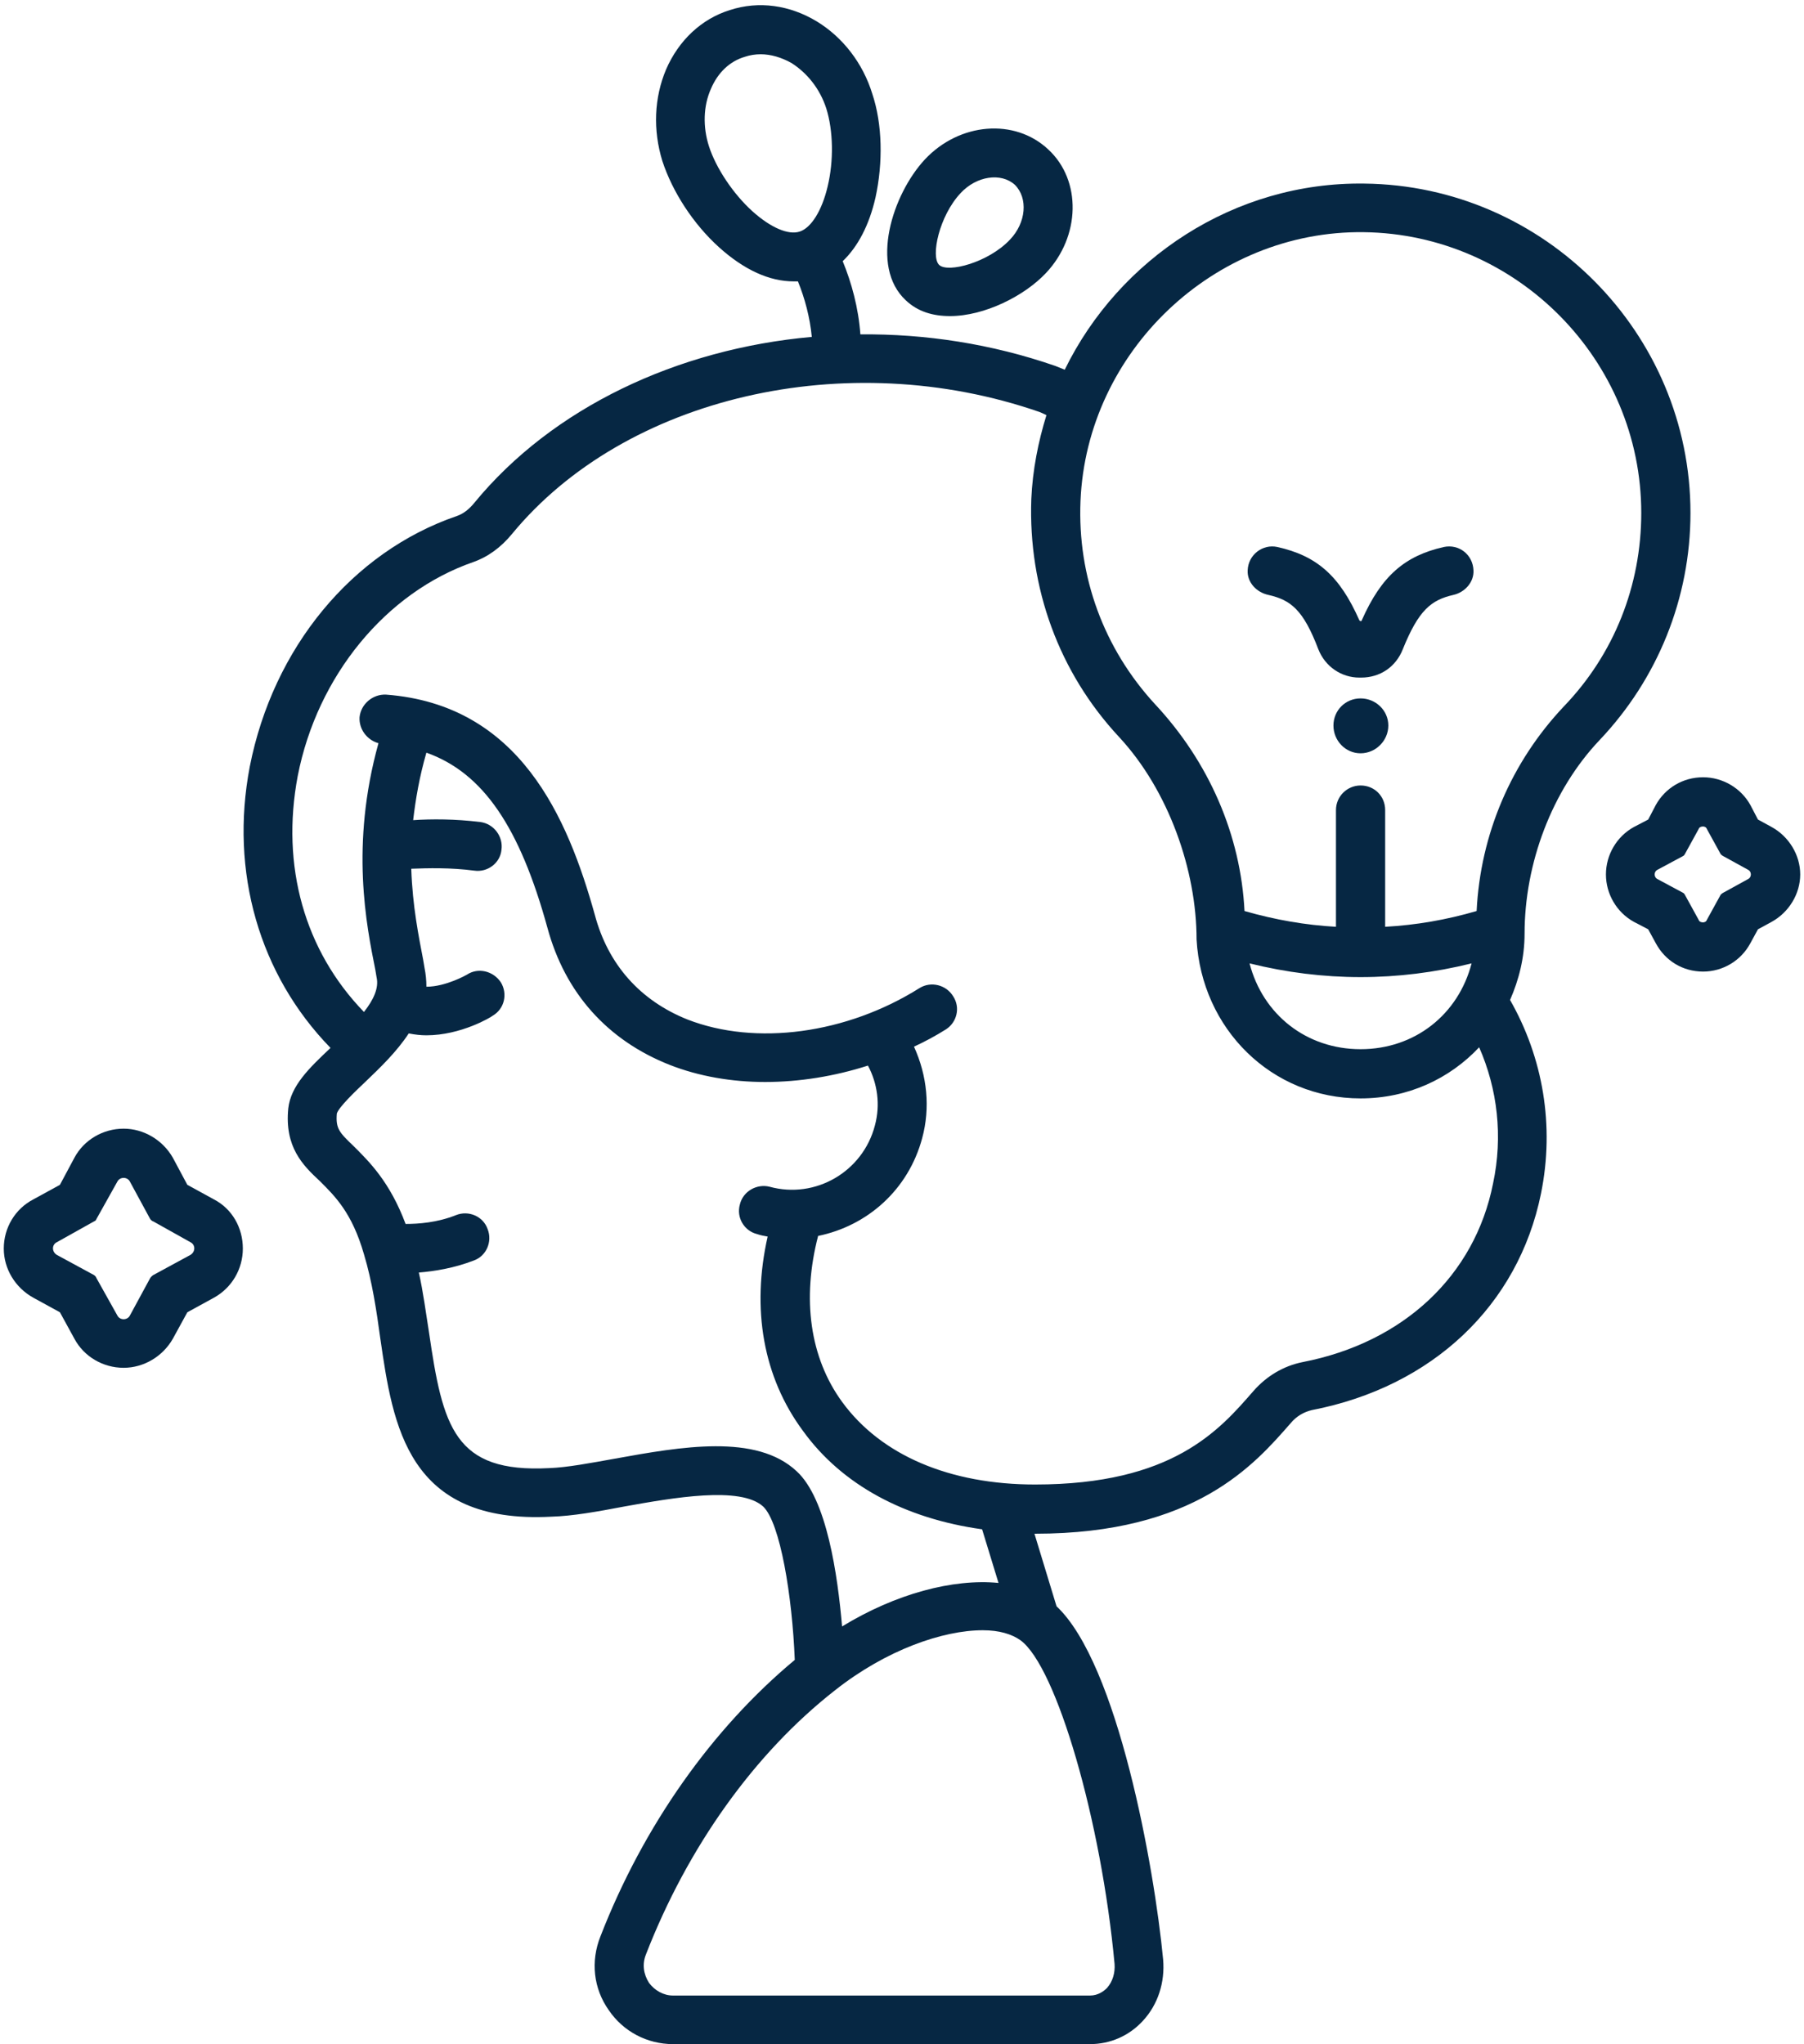 <svg version="1.2" xmlns="http://www.w3.org/2000/svg" viewBox="0 0 286 324" width="286" height="324">
	<title>koncentrace-svg</title>
	<defs>
		<clipPath clipPathUnits="userSpaceOnUse" id="cp1">
			<path d="m0.44 178h38.56v39h-38.56z"/>
		</clipPath>
		<clipPath clipPathUnits="userSpaceOnUse" id="cp2">
			<path d="m254 123h31.44v31h-31.44z"/>
		</clipPath>
		<clipPath clipPathUnits="userSpaceOnUse" id="cp3">
			<path d="m38 0h230v324h-230z"/>
		</clipPath>
	</defs>
	<style>
		.s0 { fill: #062743 } 
	</style>
	<path id="Layer" fill-rule="evenodd" class="s0" d="m150.6 50.1c-2.7 0-5.1-0.7-7-2.5-5.8-5.4-2.1-16.8 3-22.3 5.5-5.9 14.3-6.6 19.6-1.6 5.3 4.9 5.1 13.8-0.4 19.6-3.4 3.6-9.7 6.8-15.2 6.8zm1.7-19.5c-3.4 3.6-4.8 10.1-3.4 11.4 1.4 1.3 7.8-0.4 11.2-4 2.6-2.7 2.9-6.6 0.8-8.7-2.2-2-6.1-1.4-8.6 1.3z"/>
	<g id="Clip-Path" clip-path="url(#cp1)">
		<g id="Layer">
			<path id="Layer" fill-rule="evenodd" class="s0" d="m38.5 197.9c0 3.2-1.7 6.2-4.6 7.8l-4.2 2.3-2.3 4.2c-1.6 2.8-4.6 4.6-7.8 4.6-3.3 0-6.3-1.8-7.8-4.6l-2.3-4.2-4.2-2.3c-2.9-1.6-4.7-4.6-4.7-7.8 0-3.3 1.8-6.3 4.7-7.8l4.2-2.3 2.3-4.3c1.5-2.8 4.5-4.6 7.8-4.6 3.2 0 6.2 1.8 7.8 4.6l2.3 4.3 4.2 2.3c2.9 1.5 4.6 4.5 4.6 7.8zm-8.3-1l-5.9-3.3q-0.3-0.1-0.5-0.4l-3.2-5.9c-0.2-0.4-0.6-0.6-1-0.6-0.4 0-0.8 0.2-1 0.6l-3.3 5.9q-0.1 0.3-0.4 0.4l-5.9 3.3c-0.8 0.4-0.8 1.5 0 2l5.9 3.2q0.3 0.2 0.4 0.5l3.3 5.9c0.2 0.4 0.6 0.6 1 0.6 0.4 0 0.8-0.2 1-0.6l3.2-5.9q0.2-0.3 0.5-0.5l5.9-3.2c0.8-0.5 0.8-1.6 0-2z"/>
		</g>
	</g>
	<g id="Clip-Path" clip-path="url(#cp2)">
		<g id="Layer">
			<path id="Layer" fill-rule="evenodd" class="s0" d="m285.4 138.6c0 3.1-1.8 6-4.5 7.5l-2.2 1.2-1.2 2.2c-1.5 2.8-4.4 4.5-7.5 4.5-3.2 0-6-1.7-7.5-4.5l-1.2-2.2-2.3-1.2c-2.7-1.5-4.4-4.4-4.4-7.5 0-3.1 1.7-6 4.4-7.5l2.3-1.2 1.2-2.3c1.5-2.7 4.3-4.4 7.5-4.4 3.1 0 6 1.7 7.5 4.4l1.2 2.3 2.2 1.2c2.7 1.5 4.5 4.4 4.5 7.5zm-8.2-0.7l-4-2.2q-0.2-0.1-0.4-0.3l-2.2-4c-0.1-0.3-0.4-0.4-0.6-0.4-0.3 0-0.6 0.1-0.7 0.4l-2.2 4q-0.1 0.2-0.3 0.3l-4.1 2.2c-0.5 0.3-0.5 1.1 0 1.4l4.1 2.2q0.2 0.1 0.3 0.3l2.2 4c0.1 0.3 0.4 0.4 0.7 0.4 0.2 0 0.5-0.1 0.6-0.4l2.2-4q0.2-0.2 0.4-0.3l4-2.2c0.5-0.3 0.5-1.1 0-1.4z"/>
		</g>
	</g>
	<path id="Layer" class="s0" d="m201.1 94.3c3.5 0.8 5.5 2.3 7.9 8.6 1.1 2.8 3.7 4.5 6.5 4.5q0.2 0 0.3 0c3 0 5.5-1.7 6.6-4.5 2.5-6.2 4.5-7.8 8-8.6 1.8-0.4 3.3-2 3.2-3.9-0.1-2.5-2.3-4.2-4.7-3.7-6.2 1.4-9.9 4.6-13 11.6 0 0.2-0.3 0.2-0.4 0-3.1-7-6.7-10.2-13-11.6-2.3-0.5-4.6 1.2-4.7 3.7-0.1 1.9 1.4 3.5 3.3 3.9z"/>
	<path id="Layer" class="s0" d="m215.7 110.7c-2.4 0-4.3 1.9-4.3 4.3 0 2.4 1.9 4.4 4.3 4.4 2.4 0 4.4-2 4.4-4.4 0-2.4-2-4.3-4.4-4.3z"/>
	<g id="Clip-Path" clip-path="url(#cp3)">
		<g id="Layer">
			<path id="Layer" fill-rule="evenodd" class="s0" d="m241.7 148c0 3.8-0.9 7.3-2.3 10.5 5.2 9.1 7.1 19.9 4.9 30.7-3.6 17.7-17.2 30.6-36.3 34.3-1.3 0.3-2.5 1-3.4 2.1-5.7 6.5-15.1 17.5-40.5 17.5q0 0-0.1 0l3.5 11.5c9.7 9.1 15.5 41.3 16.9 56 0.3 3.6-0.8 7.1-3.2 9.7-2.2 2.4-5.2 3.7-8.4 3.7h-66.1c-4.1 0-7.9-2-10.2-5.4-2.4-3.4-2.9-7.7-1.3-11.7 6.8-17.5 17.7-32.9 30.8-43.8-0.4-10.1-2.3-21.7-5-24.3-3.6-3.3-14.3-1.4-22.1 0-4.2 0.8-8.1 1.5-11.5 1.6-22.8 1.2-25.1-14.4-27.1-28.2-0.6-4.4-1.3-9.1-2.6-13.4-1.9-6.6-4.6-9.2-7-11.6-2.7-2.5-5.6-5.4-5-11.5 0.4-3.6 3.3-6.4 6.7-9.6-11.3-11.6-16-27.9-12.8-44.6 3.7-18.8 16.2-34 32.8-39.7q1.5-0.5 2.8-2.1c12.4-15.1 32.2-24.4 53.5-26.3-0.3-3.1-1.1-6.1-2.2-8.8-0.2 0-0.4 0-0.7 0-3.8 0-7.8-1.8-11.8-5.4-4.1-3.7-7.4-8.8-9-13.7-1.5-4.9-1.3-10 0.6-14.5 2-4.6 5.6-8 10.1-9.4 4.6-1.5 9.5-0.8 13.8 1.8 4.1 2.5 7.3 6.6 8.8 11.5 1.6 4.8 1.7 10.9 0.5 16.4-1 4.4-2.8 7.8-5.2 10.1 1.4 3.4 2.5 7.4 2.8 11.6 10.3-0.1 20.8 1.5 30.9 5 0.5 0.2 1 0.4 1.5 0.6 8.6-17.6 26.9-29.8 47.5-29.5 28.5 0.3 51.7 23.7 51.7 52.2 0 13.5-5.2 26.3-14.4 36-7.6 8-11.9 19.6-11.9 30.7zm-7.2 18c-4.7 5-11.3 8.1-18.8 8.1-14.1 0-25.2-11-26-25.2 0-10.9-4.4-23.6-12.3-32.1-9.5-10.2-14.4-23.6-13.9-37.7 0.2-4.6 1.1-9.1 2.4-13.3q-0.6-0.3-1.1-0.5c-30.6-10.6-65.7-2.4-83.6 19.3-1.8 2.2-3.9 3.7-6.2 4.5-13.8 4.8-24.7 18-27.8 33.9-2.7 14.3 1.1 27.7 10.5 37.4 1.5-1.9 2.4-3.8 2-5.5l-0.2-1.2c-1.4-7-4-19.7 0.5-35.9-1.8-0.5-3.1-2.2-3-4.1 0.2-2.1 2.1-3.7 4.2-3.6 21.2 1.6 28.8 19.5 33.1 34.9 2.1 7.9 7.2 13.6 14.7 16.6 10.8 4.2 25.2 2.3 36.8-5 1.8-1.1 4.2-0.5 5.3 1.3 1.2 1.8 0.6 4.2-1.2 5.3q-2.4 1.5-5 2.7c2.1 4.6 2.6 9.7 1.3 14.5-2.2 8.2-8.7 13.9-16.5 15.5-2.6 10-1.3 19.3 3.8 26.3 6.2 8.5 17.1 13.1 30.6 13.1 21.8 0 29.2-8.6 34.6-14.8 2.1-2.4 4.8-4 7.8-4.6 16-3.1 27.3-13.7 30.2-28.3 1.6-7.5 0.7-15-2.2-21.6zm-18.8 0.3c8.6 0 15.5-5.5 17.6-13.6-11.7 2.9-23.5 2.9-35.2 0 2.1 8.1 9 13.6 17.6 13.6zm-53.9 93.7c-1.4-1-3.4-1.6-6-1.6-6.3 0-15.3 3.1-23.4 9.5-12.8 10-23.4 24.9-30 41.9-0.6 1.5-0.4 3.1 0.5 4.5 0.9 1.2 2.3 2 3.8 2h66.1c1.3 0 2.2-0.7 2.7-1.2 0.9-1 1.3-2.4 1.2-3.8-2.1-22.7-9.2-47.1-14.9-51.3zm-35.5-26.8c4.8 4.4 6.5 16.5 7.2 24.6 8.5-5.2 17.6-7.6 24.8-6.9l-2.6-8.5c-12.2-1.7-22.2-7-28.4-15.6-6.3-8.5-8.2-19.3-5.6-30.8-0.6-0.1-1.1-0.2-1.7-0.4-2-0.5-3.3-2.6-2.7-4.7 0.5-2.1 2.7-3.3 4.7-2.8 7.3 2 14.8-2.4 16.7-9.7 0.9-3.3 0.4-6.7-1.1-9.5-5.3 1.7-10.9 2.6-16.3 2.6-5.3 0-10.5-0.9-15.1-2.7-9.9-3.9-16.6-11.4-19.4-21.7-4.4-16-10.2-24.6-19.2-27.8-1.1 3.8-1.7 7.3-2.1 10.7 2.9-0.2 6.6-0.2 10.7 0.3 2.1 0.3 3.6 2.3 3.3 4.4-0.2 2.1-2.2 3.6-4.3 3.3-3.8-0.5-7.4-0.4-10-0.3 0.2 6 1.2 10.8 1.9 14.5l0.2 1.2q0.3 1.5 0.3 3c3.1 0 6.4-1.9 6.4-1.9 1.8-1.2 4.2-0.6 5.4 1.2 1.1 1.8 0.6 4.2-1.3 5.3-0.2 0.2-5 3.1-10.5 3.1q-1.3 0-2.8-0.3c-1.9 2.9-4.5 5.4-6.8 7.6-1.7 1.6-4.3 4.1-4.6 5.1-0.2 2.4 0.4 3 2.7 5.2 2.4 2.4 5.7 5.6 8.2 12.3 2 0 5-0.2 8-1.4 2-0.8 4.3 0.2 5 2.2 0.8 2-0.2 4.3-2.2 5-3.1 1.2-6.2 1.7-8.7 1.9 0.7 3.1 1.1 6.3 1.6 9.4 2.2 15.1 4 22.4 19.1 21.6 2.8-0.1 6.5-0.8 10.4-1.5 10.5-1.9 22.4-4 28.8 2zm4.9-203.6c1-4.1 0.9-8.9-0.2-12.4-1-3.1-3-5.6-5.5-7.2-1.6-0.9-3.3-1.4-4.9-1.4q-1.3 0-2.5 0.4c-2.4 0.7-4.3 2.5-5.4 5.1-1.2 2.7-1.3 6-0.3 9.1 1.1 3.4 3.8 7.5 6.9 10.3 2.9 2.6 5.7 3.8 7.5 3.2 1.8-0.6 3.5-3.3 4.4-7.1zm116.7 82.4c8-8.3 12.3-19.2 12.3-30.7 0-24.2-19.7-44.2-44-44.5-23.7-0.3-43.9 18.9-44.9 42.6-0.5 12 3.7 23.4 11.8 32.2 8.6 9.2 13.6 20.8 14.2 32.8q7.3 2.1 14.5 2.5v-18.5c0-2.2 1.8-3.9 3.9-3.9 2.2 0 3.9 1.7 3.9 3.9v18.5q7.3-0.4 14.5-2.5c0.6-12.2 5.5-23.6 13.8-32.4z"/>
		</g>
	</g>
</svg>